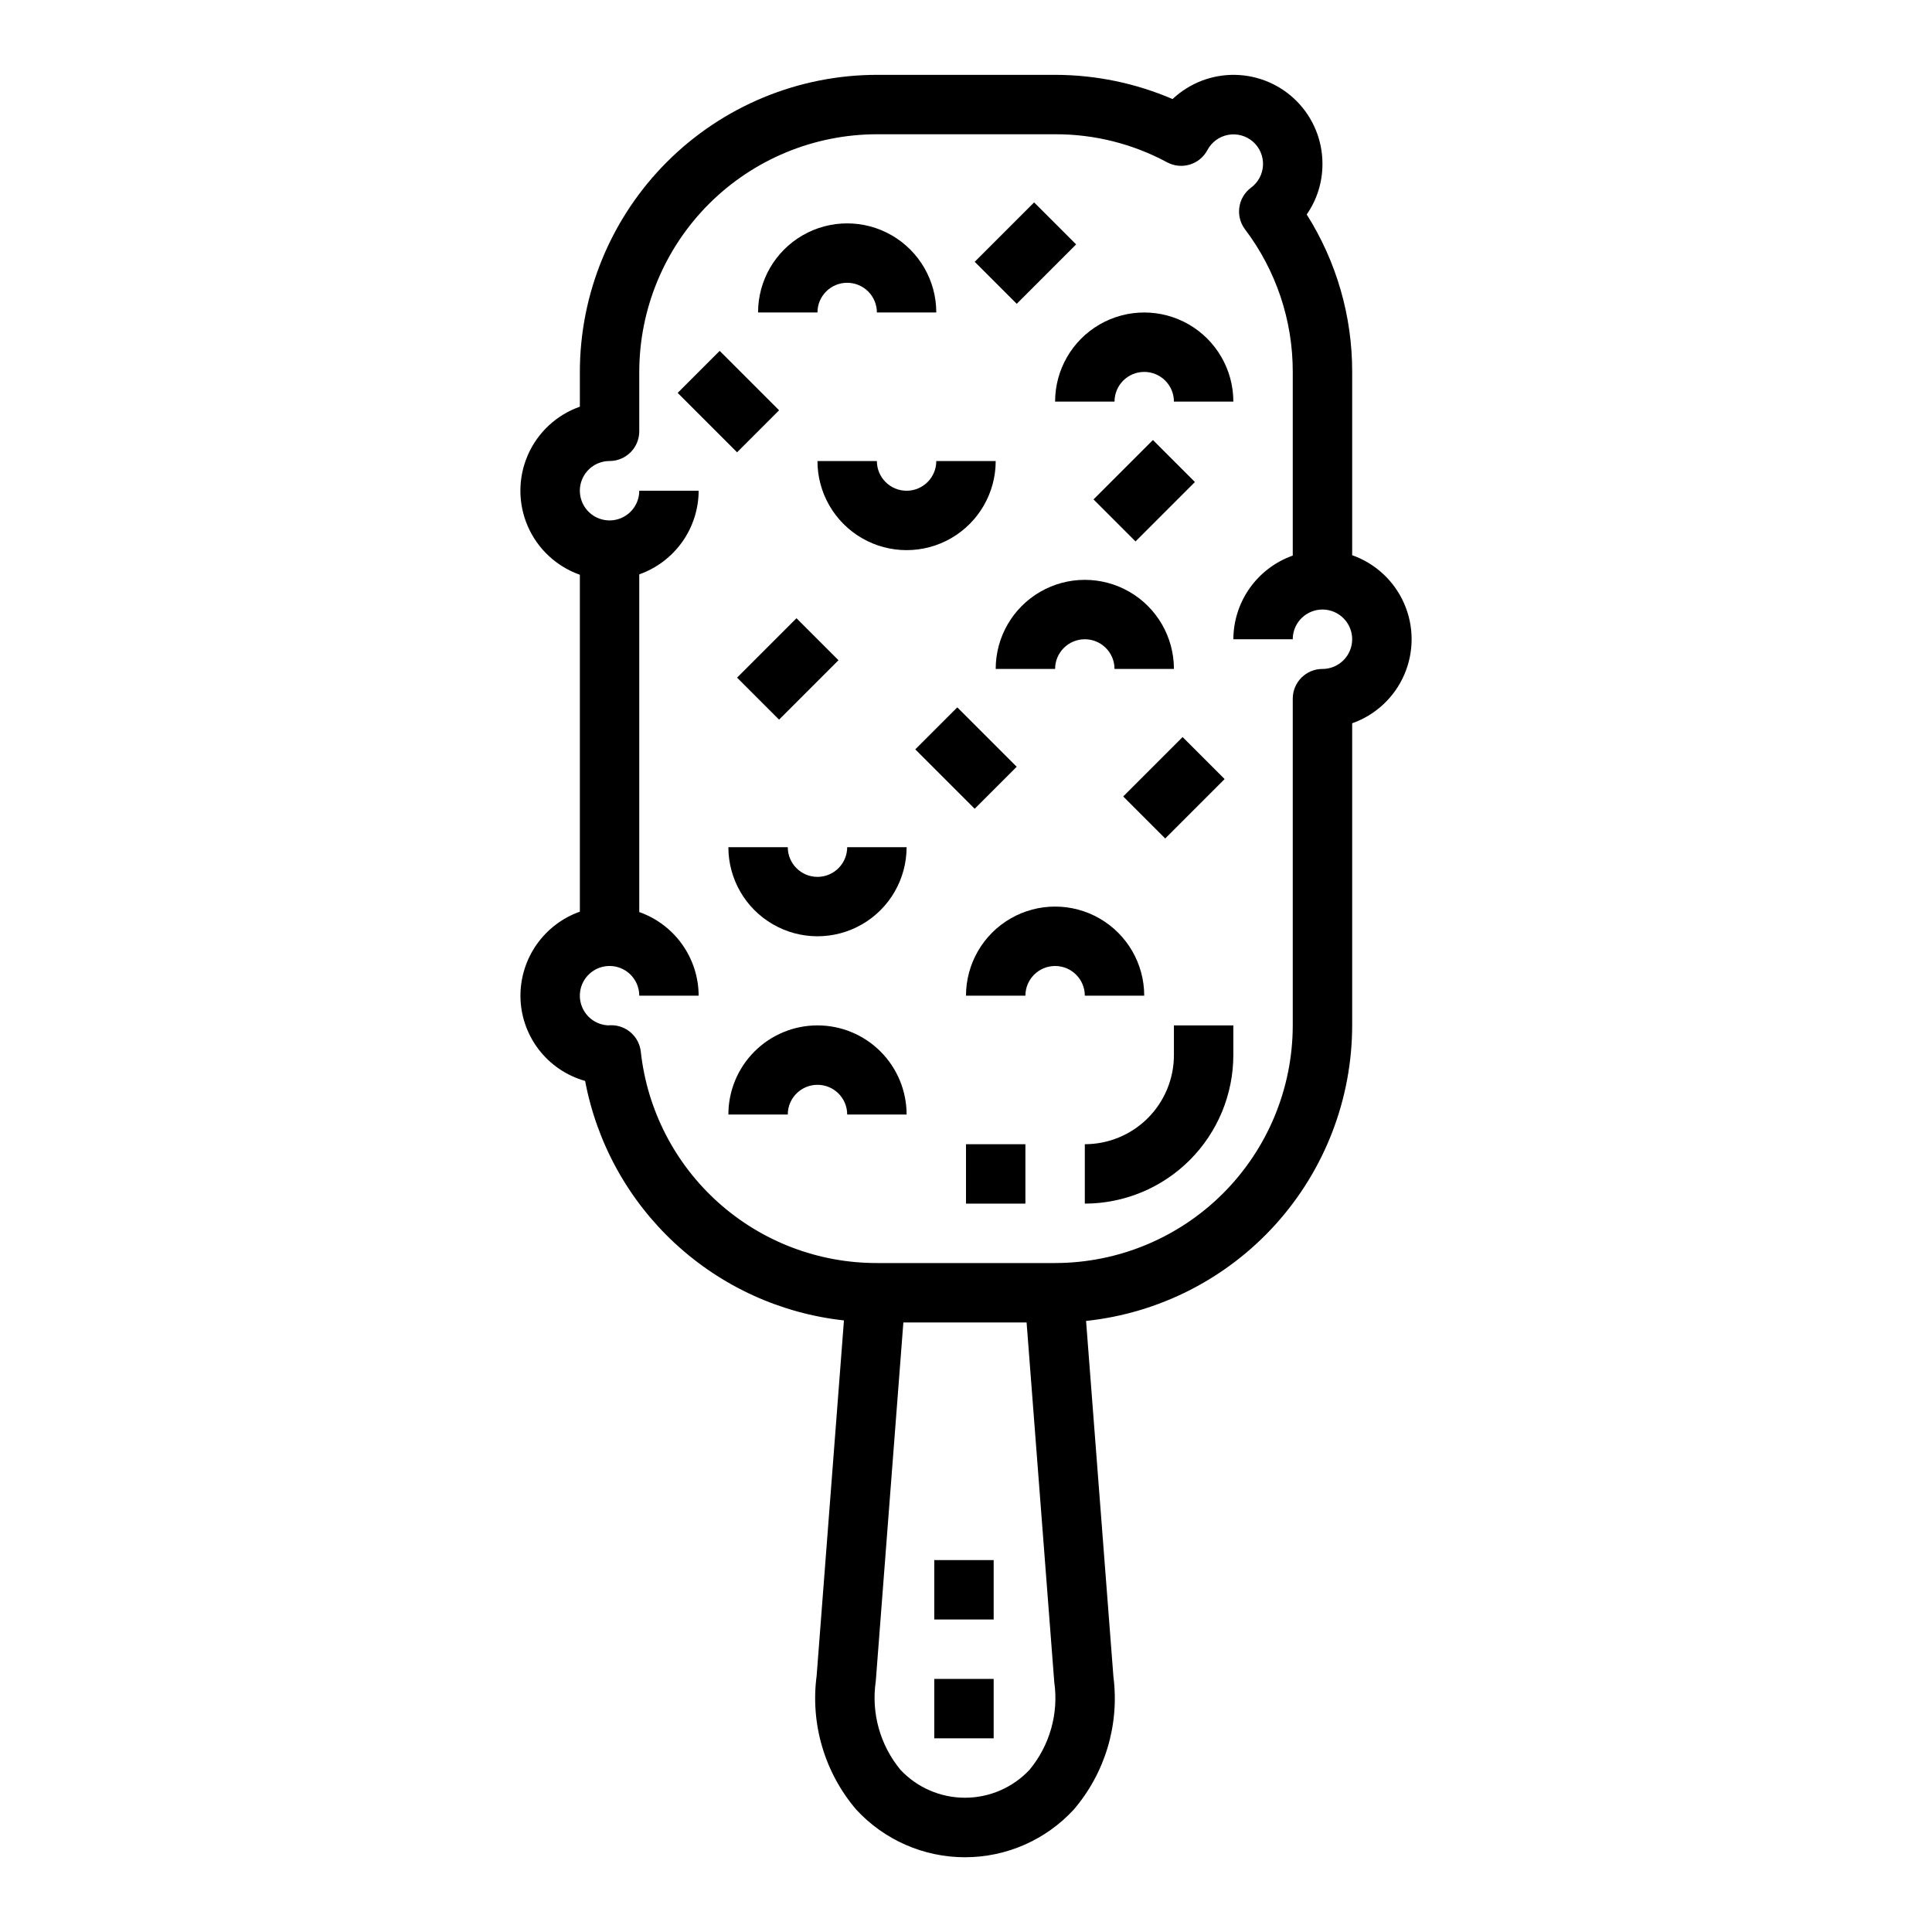 <?xml version="1.0" encoding="UTF-8"?>
<!-- Uploaded to: SVG Repo, www.svgrepo.com, Generator: SVG Repo Mixer Tools -->
<svg fill="#000000" width="800px" height="800px" version="1.1" viewBox="144 144 512 512" xmlns="http://www.w3.org/2000/svg">
 <g>
  <path d="m391.59 588.93h15.742v15.742h-15.742z"/>
  <path d="m391.59 557.44h15.742v15.742h-15.742z"/>
  <path d="m360.64 376.38c-4.348 0-7.871-3.523-7.871-7.871h-15.742c0 8.438 4.5 16.23 11.809 20.449 7.305 4.219 16.309 4.219 23.613 0 7.309-4.219 11.809-12.012 11.809-20.449h-15.742c0 2.086-0.832 4.09-2.309 5.566s-3.477 2.305-5.566 2.305z"/>
  <path d="m407.87 266.18h-15.746c0 4.348-3.523 7.871-7.871 7.871s-7.871-3.523-7.871-7.871h-15.746c0 8.434 4.504 16.23 11.809 20.449 7.309 4.219 16.309 4.219 23.617 0s11.809-12.016 11.809-20.449z"/>
  <path d="m447.23 407.87c0-8.438-4.5-16.234-11.809-20.453-7.305-4.219-16.309-4.219-23.617 0-7.305 4.219-11.805 12.016-11.805 20.453h15.742c0-4.348 3.523-7.871 7.871-7.871 4.348 0 7.875 3.523 7.875 7.871z"/>
  <path d="m360.64 415.74c-6.262 0-12.27 2.488-16.699 6.918-4.426 4.43-6.914 10.434-6.914 16.699h15.742c0-4.348 3.523-7.871 7.871-7.871 4.348 0 7.875 3.523 7.875 7.871h15.742c0-6.266-2.488-12.27-6.918-16.699-4.426-4.43-10.434-6.918-16.699-6.918z"/>
  <path d="m439.36 250.43c0-4.348 3.523-7.871 7.871-7.871 4.348 0 7.871 3.523 7.871 7.871h15.746c0-8.438-4.504-16.234-11.809-20.453-7.309-4.219-16.309-4.219-23.617 0-7.305 4.219-11.809 12.016-11.809 20.453z"/>
  <path d="m368.51 218.94c2.086 0 4.09 0.828 5.566 2.305 1.477 1.477 2.305 3.481 2.305 5.566h15.742c0-8.438-4.5-16.23-11.805-20.449-7.309-4.219-16.312-4.219-23.617 0-7.309 4.219-11.809 12.012-11.809 20.449h15.742c0-4.348 3.527-7.871 7.875-7.871z"/>
  <path d="m407.87 321.28h15.742c0-4.348 3.527-7.871 7.875-7.871 4.348 0 7.871 3.523 7.871 7.871h15.742c0-8.438-4.5-16.234-11.809-20.453-7.305-4.215-16.309-4.215-23.613 0-7.309 4.219-11.809 12.016-11.809 20.453z"/>
  <path d="m281.92 407.87c0.008 5.117 1.688 10.094 4.781 14.172 3.094 4.074 7.438 7.031 12.363 8.414 3.121 16.531 11.473 31.625 23.82 43.051 12.352 11.43 28.043 18.586 44.77 20.418l-7.234 94.137c-1.699 12.785 2.113 25.691 10.492 35.5 7.422 8.051 17.871 12.629 28.82 12.629s21.398-4.578 28.82-12.629c8.324-9.723 12.145-22.516 10.516-35.211l-7.25-94.293v0.004c19.348-2.055 37.254-11.188 50.27-25.645 13.02-14.457 20.23-33.219 20.25-52.676v-80.066c6.18-2.18 11.176-6.836 13.793-12.844 2.617-6.012 2.617-12.84 0-18.852-2.617-6.008-7.613-10.664-13.793-12.844v-48.578c0.027-14.77-4.152-29.238-12.047-41.723 2.731-3.926 4.188-8.598 4.172-13.383 0.016-6.176-2.394-12.109-6.711-16.523-4.316-4.418-10.191-6.961-16.367-7.086-6.172-0.129-12.148 2.176-16.641 6.41-9.836-4.227-20.426-6.406-31.129-6.418h-47.23c-20.871 0.023-40.879 8.324-55.637 23.082-14.762 14.758-23.062 34.77-23.082 55.641v9.219c-6.184 2.18-11.18 6.832-13.797 12.844-2.617 6.012-2.617 12.84 0 18.852 2.617 6.008 7.613 10.66 13.797 12.844v89.285c-4.602 1.633-8.586 4.652-11.406 8.637-2.816 3.988-4.332 8.75-4.34 13.633zm134.9 205.16c-4.434 4.715-10.617 7.387-17.09 7.387-6.473 0-12.656-2.672-17.09-7.387-5.414-6.551-7.797-15.09-6.551-23.496l7.312-95.074h32.656l7.336 95.332c1.191 8.328-1.199 16.77-6.574 23.238zm-103.41-227.33v-89.488c4.59-1.625 8.562-4.625 11.383-8.594 2.816-3.965 4.34-8.707 4.359-13.574h-15.742c0 3.184-1.918 6.055-4.859 7.273s-6.328 0.543-8.578-1.707c-2.254-2.254-2.926-5.637-1.707-8.578s4.09-4.859 7.273-4.859c2.086 0 4.09-0.832 5.566-2.309 1.477-1.477 2.305-3.477 2.305-5.566v-15.742c0.02-16.695 6.66-32.703 18.465-44.512 11.809-11.805 27.816-18.445 44.512-18.465h47.23c10.363-0.031 20.566 2.523 29.688 7.438 1.844 0.988 4.004 1.203 6.004 0.598 2-0.609 3.68-1.984 4.66-3.832 1.113-2.109 3.129-3.598 5.473-4.039s4.758 0.207 6.566 1.766c1.805 1.559 2.797 3.856 2.703 6.238-0.098 2.387-1.273 4.594-3.199 6-3.481 2.609-4.184 7.543-1.574 11.023 8.234 10.871 12.68 24.145 12.656 37.785v48.68c-4.586 1.621-8.562 4.625-11.383 8.59-2.816 3.969-4.34 8.711-4.359 13.578h15.742c0-3.184 1.918-6.055 4.859-7.273 2.941-1.219 6.328-0.543 8.578 1.707 2.254 2.25 2.926 5.637 1.707 8.578-1.219 2.941-4.086 4.859-7.273 4.859-4.348 0-7.871 3.523-7.871 7.871v86.594c-0.02 16.695-6.66 32.703-18.465 44.512-11.805 11.805-27.812 18.445-44.512 18.465h-47.23c-15.5 0.023-30.465-5.68-42.012-16.02-11.551-10.34-18.871-24.582-20.555-39.988-0.438-3.992-3.809-7.016-7.824-7.016-0.188 0-0.465 0-0.789 0.039-3.152-0.133-5.918-2.133-7.031-5.082-1.117-2.953-0.363-6.281 1.914-8.465 2.277-2.184 5.637-2.797 8.539-1.559 2.898 1.238 4.781 4.086 4.781 7.242h15.742c-0.02-4.867-1.543-9.609-4.359-13.578-2.82-3.969-6.793-6.969-11.383-8.59z"/>
  <path d="m339.33 323.58 15.742-15.742 11.133 11.133-15.742 15.742z"/>
  <path d="m386.56 342.59 11.133-11.133 15.742 15.742-11.133 11.133z"/>
  <path d="m402.31 213.38 15.742-15.742 11.133 11.133-15.742 15.742z"/>
  <path d="m323.59 248.12 11.133-11.133 15.742 15.742-11.133 11.133z"/>
  <path d="m433.79 276.35 15.742-15.742 11.133 11.133-15.742 15.742z"/>
  <path d="m441.66 355.07 15.742-15.742 11.133 11.133-15.742 15.742z"/>
  <path d="m400 447.23h15.742v15.742h-15.742z"/>
  <path d="m455.1 423.61c0 6.266-2.488 12.273-6.914 16.699-4.43 4.43-10.438 6.918-16.699 6.918v15.746c10.434-0.016 20.438-4.164 27.816-11.543 7.379-7.379 11.531-17.383 11.543-27.82v-7.871h-15.746z"/>
 </g>
</svg>